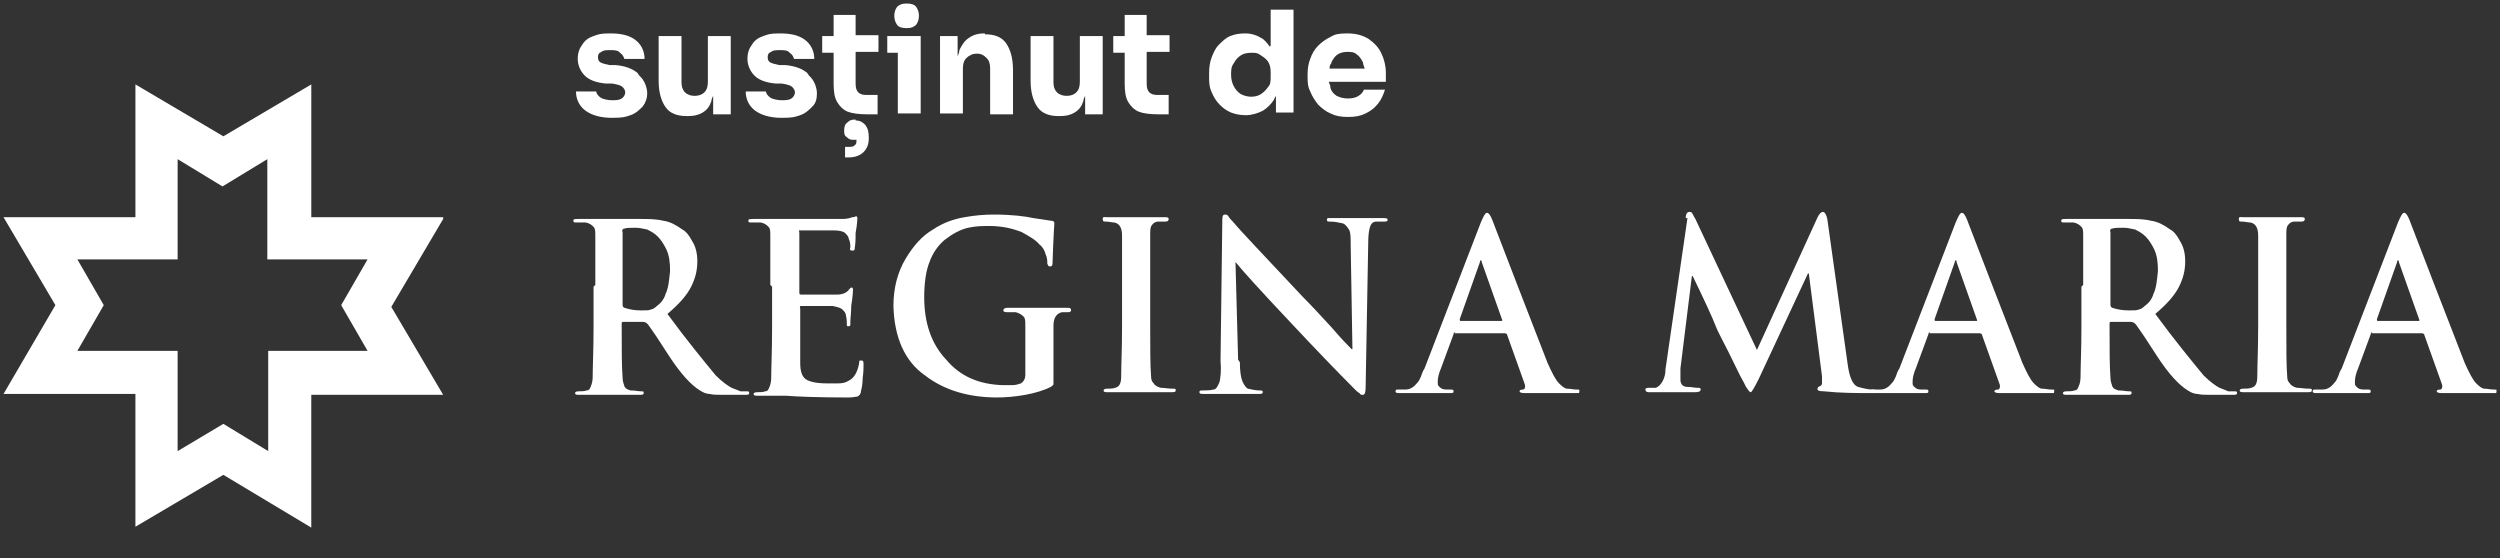 <?xml version="1.0" encoding="UTF-8"?>
<svg xmlns="http://www.w3.org/2000/svg" version="1.1" viewBox="0 0 284.3 63.5">
  <rect x="0" y="0" width="284.3" height="63.5" fill="#333333" stroke="none"/>
  <!-- Generator: Adobe Illustrator 29.6.1, SVG Export Plug-In . SVG Version: 2.1.1 Build 9)  -->
  <defs>
    <style>
      .st0 {
        fill: #fff;
      }

      .st1 {
        fill: #231f20;
      }

      .st2 {
        display: none;
      }
    </style>
  </defs>
  <g id="Layer_2" class="st2">
    <rect class="st1" x="-13.65" y="-6.87" width="310.61" height="78.96"/>
  </g>
  <g id="Layer_1">
    <g id="Layer_11" data-name="Layer_1">
      <g id="Layer_1-2">
        <g>
          <path class="st0" d="M67.7,32.4v-5.6c0-.5,0-.8-.2-1s-.4-.4-.9-.5h-1c-.3,0-.4,0-.4-.2s.2-.2.6-.2h7.1c.8,0,1.7,0,2.5.2.8.1,1.5.5,2.2,1,.4.2.8.7,1.1,1.3.4.6.6,1.4.6,2.3,0,1-.2,1.9-.7,2.9s-1.4,2-2.7,3.1c2.2,3,4.1,5.3,5.5,7,.7.7,1.4,1.2,1.8,1.4.5.2.8.3,1,.4h.7c.2,0,.3,0,.3.2s-.2.2-.5.2h-2.4c-.7,0-1.2,0-1.6-.1-.4,0-.8-.2-1.1-.4-1-.6-2.2-1.9-3.5-3.9-.5-.8-1-1.5-1.5-2.3-.5-.7-.8-1.2-1-1.4-.1-.1-.3-.2-.5-.2h-2.2c-.1,0-.2,0-.2.2v.4c0,2.6,0,4.5.1,5.7,0,.4.1.7.2,1s.4.4.7.5c.5,0,.9.1,1.2.1s.3,0,.3.2-.2.2-.5.2h-6.8c-.3,0-.5,0-.5-.2,0-.1.1-.2.4-.2s.7,0,.9-.1c.3,0,.4-.2.5-.5.1-.2.2-.6.2-1,0-1.2.1-3.1.1-5.6v-4.7h0l.2-.2ZM70.8,34.5c0,.3,0,.4.2.5.6.2,1.2.3,1.9.3s.9,0,1.1-.1c.2,0,.5-.2.7-.4.4-.3.8-.7,1-1.4.3-.6.4-1.5.5-2.6,0-1-.1-1.7-.4-2.4-.3-.6-.6-1.1-1-1.5s-.8-.6-1.2-.8c-.5-.1-.9-.2-1.3-.2-.6,0-1.1,0-1.3.1-.2,0-.3.2-.2.4v8.1h0Z"/>
          <path class="st0" d="M87.6,32.4v-5.6c0-.5,0-.8-.2-1s-.4-.4-.9-.5h-1c-.3,0-.4,0-.4-.2s.2-.2.6-.2h10.1c.5,0,.9-.1,1.1-.2.1,0,.3,0,.4-.1.1,0,.2,0,.2.2,0,0,0,.6-.2,1.7,0,.6,0,1.1-.1,1.7,0,.2,0,.3-.3.3-.2,0-.3-.1-.2-.4,0-.2,0-.6-.2-1,0-.2-.2-.4-.4-.6-.2-.2-.7-.3-1.3-.3h-3.7c-.4,0-.2,0-.2.3v6.7c0,.2,0,.3.2.3h4.1c.6,0,1-.2,1.2-.4s.3-.4.4-.4.2,0,.2.2c0,0,0,.7-.2,1.9,0,.8-.1,1.4-.1,1.8s0,.2,0,.3,0,.2-.2.2-.2,0-.2-.2c0-.3,0-.6-.1-1,0-.3-.2-.5-.4-.7-.2-.2-.6-.3-1.1-.4h-3.6c-.1,0-.2,0-.1.3v6.2c0,.9.2,1.5.6,1.8s1.2.5,2.5.5h1.2c.5,0,.9-.1,1.2-.3.6-.3,1-.9,1.2-2,0-.2,0-.3.1-.3h.2c.2,0,.2.2.2.5,0,.4,0,.8-.1,1.5,0,.7-.1,1.1-.2,1.5,0,.3-.2.5-.4.6-.2,0-.5.1-1,.1-3.5,0-5.9-.1-7.1-.2h-3.2c-.3,0-.5,0-.5-.2,0-.1.1-.2.4-.2s.7,0,.9-.1c.3,0,.4-.2.5-.5.1-.2.2-.6.2-1,0-1.2.1-3.1.1-5.7v-4.7h0l-.2-.2Z"/>
          <path class="st0" d="M119.8,43v.7c0,.1-.2.2-.3.3-.8.4-1.8.7-2.9.9s-2.2.3-3.2.3c-3.2,0-6-.8-8.2-2.5-2.3-1.6-3.5-4.3-3.6-7.9,0-2.1.5-3.9,1.4-5.4s1.9-2.6,3.1-3.3c1.2-.8,2.4-1.2,3.6-1.4,1.1-.2,2.2-.3,3.3-.3,2.1,0,3.6.2,4.5.4.6.1,1.3.2,2,.3.3,0,.4.1.4.3,0,0-.1,1.4-.2,4.3,0,.4,0,.6-.3.6-.2,0-.2-.1-.3-.3,0-.3,0-.7-.2-1.1-.1-.4-.3-.8-.7-1.1-.4-.5-1.1-.9-2-1.4-1-.4-2.2-.7-3.7-.7-.7,0-1.5,0-2.4.2s-1.8.7-2.7,1.4c-.7.6-1.3,1.4-1.7,2.5-.4,1-.6,2.4-.6,4,0,2.9.8,5.3,2.5,7.1,1.6,1.9,3.7,2.8,6.4,2.9h1.1c.4,0,.7-.1,1-.2.3-.2.5-.5.5-1v-5.6c0-.5,0-.8-.2-1s-.5-.4-.9-.5h-1q-.4,0-.4-.2c0-.2.2-.3.5-.3h6.7c.3,0,.5,0,.5.3,0,.1-.1.2-.3.2h-.7c-.6.1-1,.6-1,1.5v6.1h0v-.1Z"/>
          <path class="st0" d="M127.6,32.4v-5.6c0-.9-.3-1.4-.9-1.5-.3,0-.6-.1-.9-.1s-.4,0-.4-.3.2-.2.6-.2h6.4c.3,0,.5,0,.5.2s-.1.3-.4.3h-.8c-.3,0-.6.2-.7.4-.2.2-.2.6-.2,1.1v10.3c0,2.6,0,4.6.1,5.8,0,.4.1.6.3.8.1.2.4.4.8.5.4,0,.9.1,1.3.1s.4,0,.4.2-.2.2-.5.2h-7.2c-.3,0-.5,0-.5-.2,0-.1.1-.2.4-.2s.7,0,.9-.1c.5-.1.7-.5.7-1.3,0-1.2.1-3.1.1-5.8v-4.7h0v.1Z"/>
          <path class="st0" d="M141,41.2c0,1,.1,1.7.3,2.2.2.4.4.7.6.8.5.1.9.2,1.3.2.3,0,.4,0,.4.2s-.2.2-.6.2h-6c-.4,0-.6,0-.6-.2s.1-.2.4-.2.8,0,1.2-.1c.3,0,.5-.4.7-.9.1-.5.2-1.3.1-2.4l.2-15.7c0-.6,0-.9.3-.9.1,0,.3,0,.4.2.1.2.3.4.5.6.9,1.1,3.6,3.9,7.9,8.5,1,1,2.1,2.2,3.3,3.5,1.2,1.4,2,2.2,2.3,2.5h.1l-.2-11.9c0-.8,0-1.4-.2-1.7-.2-.3-.4-.6-.7-.7-.5-.1-.9-.2-1.4-.2-.3,0-.4,0-.4-.2,0-.1,0-.2.2-.2h6.1c.4,0,.6,0,.6.2s-.2.2-.5.2h-.8c-.4,0-.6.3-.7.6-.1.3-.2.9-.2,1.6l-.3,16.7c0,.5-.1.8-.3.8s-.3,0-.4-.2c-.2-.1-.3-.2-.5-.4-2-2-4.5-4.6-7.5-7.8-3.2-3.4-5.2-5.6-6.1-6.7h0l.3,11.1h0l.2.3Z"/>
          <path class="st0" d="M165.5,37.8c-.1,0-.2,0-.2.2l-1.4,3.8c-.3.7-.4,1.2-.4,1.6s0,.4.2.6c.2.2.4.3.8.3h.4c.3,0,.4,0,.4.2s-.1.2-.4.2h-5.7c-.3,0-.5,0-.5-.2s.1-.2.3-.2h.8c.6,0,1-.3,1.4-.8.2-.2.3-.5.4-.7.1-.3.2-.6.4-.9l6.4-16.6c.3-.7.5-1.1.7-1.1s.4.3.6.8c1.6,4.2,3.7,9.6,6.3,16.3.5,1.1.9,1.9,1.3,2.3.4.4.7.6.9.6.4,0,.7.1,1.1.1s.3,0,.3.2,0,.2-.2.2h-5.8c-.5,0-.7,0-.8-.2,0-.1.1-.2.4-.2.2,0,.3-.3.2-.6l-2-5.6c0-.1-.1-.2-.3-.2h-5.7l.1-.1ZM170.7,36.5c.1,0,.2,0,.1-.2l-2.3-6.5c0-.1,0-.2-.1-.2,0,0-.1,0-.1.2l-2.3,6.5c0,.1,0,.2.1.2h4.7-.1Z"/>
          <path class="st0" d="M191.7,24.8c0-.5.2-.7.4-.7s.2,0,.3.1.2.4.4.7l7,14.9,6.9-15.1c.2-.4.4-.6.6-.6s.4.3.5.8l2.3,16.4c.2,1.6.6,2.5,1.2,2.7.7.2,1.3.3,1.6.3s.4,0,.4.2c0,0,0,.2-.2.2h-.5c-1.5,0-3.3,0-5.2-.2-.5,0-.8-.1-.7-.3,0-.1,0-.2.3-.3,0,0,.2-.1.2-.3v-.8l-1.5-11.7h-.1l-5.6,12c-.5,1-.8,1.5-.9,1.5s-.2-.1-.4-.4c-.2-.2-.3-.6-.5-.9-.4-.7-.9-1.8-1.6-3.2-.7-1.4-1.2-2.3-1.4-2.8-.5-1.3-1.4-3.2-2.7-5.9h-.1l-1.3,10.5v1.3c0,.5.3.8.8.8s.8.1,1.1.1.4,0,.4.2-.2.3-.6.3h-5.2c-.3,0-.4,0-.5-.3,0-.1.1-.2.4-.2h.8c.3-.1.6-.4.8-.8.2-.4.3-.8.3-1.3l2.5-17.2h-.2Z"/>
          <path class="st0" d="M219.5,37.8c-.1,0-.2,0-.2.2l-1.4,3.8c-.3.7-.4,1.2-.4,1.6s0,.4.2.6c.2.2.4.3.8.3h.4c.3,0,.4,0,.4.2s-.1.2-.4.2h-5.7c-.3,0-.5,0-.5-.2s.1-.2.3-.2h.8c.6,0,1-.3,1.4-.8.2-.2.3-.5.4-.7.1-.3.2-.6.4-.9l6.4-16.6c.3-.7.5-1.1.7-1.1s.4.3.6.8c1.6,4.2,3.7,9.6,6.3,16.3.5,1.1.9,1.9,1.3,2.3.4.4.7.6.9.6.4,0,.7.1,1.1.1s.3,0,.3.2,0,.2-.2.2h-5.8c-.5,0-.7,0-.8-.2,0-.1.1-.2.4-.2.2,0,.3-.3.2-.6l-2-5.6c0-.1-.1-.2-.3-.2h-5.7l.1-.1ZM224.7,36.5c.1,0,.2,0,.1-.2l-2.3-6.5c0-.1,0-.2-.1-.2,0,0-.1,0-.1.2l-2.3,6.5c0,.1,0,.2.1.2h4.7-.1Z"/>
          <path class="st0" d="M236.9,32.4v-5.6c0-.5,0-.8-.2-1s-.4-.4-.9-.5h-1c-.3,0-.4,0-.4-.2s.2-.2.6-.2h7.1c.8,0,1.7,0,2.5.2.8.1,1.5.5,2.2,1,.4.2.8.7,1.1,1.3.4.6.6,1.4.6,2.3,0,1-.2,1.9-.7,2.9s-1.4,2-2.7,3.1c2.2,3,4.1,5.3,5.5,7,.7.7,1.4,1.2,1.8,1.4.5.2.8.3,1,.4h.7c.2,0,.3,0,.3.2s-.2.2-.5.2h-2.4c-.7,0-1.2,0-1.6-.1-.4,0-.8-.2-1.1-.4-1-.6-2.2-1.9-3.5-3.9-.5-.8-1-1.5-1.5-2.3-.5-.7-.8-1.2-1-1.4-.1-.1-.3-.2-.5-.2h-2.2c-.1,0-.2,0-.2.2v.4c0,2.6,0,4.5.1,5.7,0,.4.1.7.2,1,.1.3.4.4.7.5.5,0,.9.1,1.2.1s.3,0,.3.2-.2.2-.5.2h-6.8c-.3,0-.5,0-.5-.2,0-.1.1-.2.4-.2s.7,0,.9-.1c.3,0,.4-.2.5-.5.1-.2.2-.6.2-1,0-1.2.1-3.1.1-5.6v-4.7h0l.2-.2ZM240,34.5c0,.3,0,.4.2.5.6.2,1.2.3,1.9.3s.9,0,1.1-.1c.2,0,.5-.2.7-.4.4-.3.8-.7,1-1.4.3-.6.4-1.5.5-2.6,0-1-.1-1.7-.4-2.4-.3-.6-.6-1.1-1-1.5s-.8-.6-1.2-.8c-.5-.1-.9-.2-1.3-.2-.6,0-1.1,0-1.3.1-.2,0-.3.2-.2.4v8.1h0Z"/>
          <path class="st0" d="M256.8,32.4v-5.6c0-.9-.3-1.4-.9-1.5-.3,0-.6-.1-.9-.1s-.4,0-.4-.3.2-.2.6-.2h6.4c.3,0,.5,0,.5.2s-.1.3-.4.3h-.8c-.3,0-.6.2-.7.4-.2.2-.2.6-.2,1.1v10.3c0,2.6,0,4.6.1,5.8,0,.4.1.6.3.8.1.2.4.4.8.5.4,0,.9.1,1.3.1s.4,0,.4.2-.2.2-.5.2h-7.2c-.3,0-.5,0-.5-.2,0-.1.1-.2.4-.2s.7,0,.9-.1c.5-.1.7-.5.7-1.3,0-1.2.1-3.1.1-5.8v-4.7h0v.1Z"/>
          <path class="st0" d="M269.8,37.8c-.1,0-.2,0-.2.2l-1.4,3.8c-.3.7-.4,1.2-.4,1.6s0,.4.2.6c.2.2.4.3.8.3h.4c.3,0,.4,0,.4.2s-.1.2-.4.2h-5.7c-.3,0-.5,0-.5-.2s.1-.2.3-.2h.8c.6,0,1-.3,1.4-.8.2-.2.3-.5.4-.7.1-.3.2-.6.4-.9l6.4-16.6c.3-.7.5-1.1.7-1.1s.4.3.6.8c1.6,4.2,3.7,9.6,6.3,16.3.5,1.1.9,1.9,1.3,2.3.4.4.7.6.9.6.4,0,.7.1,1.1.1s.3,0,.3.2,0,.2-.2.2h-5.8c-.5,0-.7,0-.8-.2,0-.1.1-.2.4-.2.2,0,.3-.3.2-.6l-2-5.6c0-.1-.1-.2-.3-.2h-5.7l.1-.1ZM275,36.5c.1,0,.2,0,.1-.2l-2.3-6.5c0-.1,0-.2-.1-.2,0,0-.1,0-.1.2l-2.3,6.5c0,.1,0,.2.1.2h4.7-.1Z"/>
          <path class="st0" d="M50.4,24.7h-15v-15.1l-10,5.9-10-5.9v15.1H.4l5.9,10L.4,44.8h15v15.1l10-5.9,10,6v-15.1h15l-5.9-10,5.9-10h0v-.2ZM41.9,39.9h-11.4v11.4l-5.1-3.1-5.2,3.1v-11.4h-11.4l3-5.2-3-5.2h11.4v-11.4l5.1,3.1,5.1-3.1v11.4h11.4l-3,5.2,3,5.2h.1Z"/>
        </g>
        <g>
          <path class="st0" d="M72.5,8.3c-.6-.5-1.4-.8-2.5-.9h-.7c-.5-.1-.8-.2-1-.3-.2-.1-.3-.3-.3-.6s.1-.5.4-.6c.2-.2.6-.2,1-.2s.9,0,1.1.3c.3.2.4.4.5.7h2.3c0-.9-.4-1.7-1.1-2.2s-1.6-.7-2.8-.7-1.3.1-1.9.3c-.6.2-1,.5-1.3,1-.3.4-.5.9-.5,1.6s.3,1.4.8,1.9,1.3.8,2.4.9h.7c.6.1,1,.2,1.2.4s.3.4.3.6-.1.5-.4.7-.7.2-1.1.2-1-.1-1.3-.3-.5-.5-.5-.7h-2.3c0,.9.4,1.7,1.1,2.2s1.7.8,3,.8,1.5-.1,2.1-.3,1-.6,1.4-1c.3-.4.5-.9.5-1.5s-.3-1.5-.9-2l-.2-.3Z"/>
          <path class="st0" d="M80.5,9.3c0,.5-.1.9-.4,1.2s-.7.4-1.1.4-.8-.1-1.1-.4c-.3-.3-.4-.7-.4-1.1v-5.3h-2.6v5.1c0,1.3.3,2.3.8,3s1.3,1,2.4,1h.1c.7,0,1.2-.1,1.7-.4.5-.3.8-.7,1-1.3,0-.2.1-.4.2-.6v2.1h2V4.1h-2.6v5.2h0Z"/>
          <path class="st0" d="M91.8,8.3c-.6-.5-1.4-.8-2.5-.9h-.7c-.5-.1-.8-.2-1-.3-.2-.1-.3-.3-.3-.6s.1-.5.4-.6c.2-.2.6-.2,1-.2s.9,0,1.1.3c.3.2.4.4.5.7h2.3c0-.9-.4-1.7-1.1-2.2s-1.6-.7-2.8-.7-1.3.1-1.9.3c-.6.2-1,.5-1.3,1-.3.4-.5.9-.5,1.6s.3,1.4.8,1.9,1.3.8,2.4.9h.7c.6.1,1,.2,1.2.4s.3.4.3.6-.1.5-.4.7-.7.2-1.1.2-1-.1-1.3-.3-.5-.5-.5-.7h-2.3c0,.9.4,1.7,1.1,2.2s1.7.8,3,.8,1.5-.1,2.1-.3,1-.6,1.4-1,.5-.9.5-1.5-.3-1.5-.9-2l-.2-.3Z"/>
          <path class="st0" d="M97.3,13.6c-.3,0-.6,0-.9.3-.3.2-.4.5-.4.9s0,.6.3.8c.2.2.4.3.7.3h.4c0,.3,0,.5-.2.6-.1.2-.4.2-.7.2h-.4v1.2h.4c.7,0,1.3-.2,1.7-.6.4-.4.6-.9.6-1.6h0c0-.7-.1-1.1-.4-1.5-.3-.3-.6-.5-1.1-.5h0v-.1Z"/>
          <path class="st0" d="M97.2,1.7h-2.4v2.4h-1.3v1.9h1.3v3.5c0,.9.1,1.6.4,2.1s.7.9,1.2,1.1c.5.2,1.3.3,2.2.3h1.2v-2.2h-1.3c-.4,0-.7-.1-.9-.3-.2-.2-.3-.5-.3-1v-3.6h2.6v-1.9h-2.6V1.7h-.1Z"/>
          <polygon class="st0" points="100.9 4.1 100.9 6 102.1 6 102.1 12.9 104.7 12.9 104.7 6 104.7 4.1 102.1 4.1 100.9 4.1"/>
          <path class="st0" d="M103.1,3.2c.5,0,.8-.1,1.1-.4.2-.3.3-.6.3-1s-.1-.7-.3-1c-.2-.3-.6-.4-1.1-.4s-.8.1-1.1.4c-.2.3-.3.6-.3,1s.1.7.3,1c.2.3.6.4,1.1.4Z"/>
          <path class="st0" d="M112,3.8h-.1c-.7,0-1.3.2-1.7.5-.5.3-.8.8-1.1,1.4,0,.2-.1.5-.2.7v-2.3h-2v8.8h2.6v-5.1c0-.5.1-.9.4-1.2s.7-.5,1.2-.5.8.2,1.1.5c.3.3.4.7.4,1.2v5.2h2.6v-5c0-1.4-.3-2.4-.8-3.1s-1.3-1-2.4-1h0v-.1Z"/>
          <path class="st0" d="M122.8,9.3c0,.5-.1.9-.4,1.2s-.7.4-1.1.4-.8-.1-1.1-.4c-.3-.3-.4-.7-.4-1.1v-5.3h-2.6v5.1c0,1.3.3,2.3.8,3s1.3,1,2.4,1h.1c.7,0,1.2-.1,1.7-.4.5-.3.8-.7,1-1.3,0-.2.1-.4.2-.6v2.1h2V4.1h-2.6v5.2h0Z"/>
          <path class="st0" d="M130.3,1.7h-2.4v2.4h-1.3v1.9h1.3v3.5c0,.9.1,1.6.4,2.1s.7.9,1.2,1.1c.5.2,1.3.3,2.2.3h1.2v-2.2h-1.3c-.4,0-.7-.1-.9-.3s-.3-.5-.3-1v-3.6h2.6v-1.9h-2.6V1.7h-.1Z"/>
          <path class="st0" d="M144.4,5.3c-.3-.4-.6-.8-1-1-.5-.3-1.1-.5-1.8-.5s-1.2.1-1.7.3c-.5.2-.9.6-1.3,1-.4.4-.6.9-.8,1.4s-.3,1.1-.3,1.8v.4c0,.6,0,1.2.3,1.8.2.5.5,1,.9,1.4s.8.7,1.3.9,1.1.3,1.7.3,1.3-.2,1.9-.5c.5-.3,1-.8,1.3-1.3,0-.1.1-.2.2-.4v1.9h2V1.1h-2.6v4.1h0l-.1.1ZM144.5,8.7c0,.5,0,.9-.3,1.2-.2.3-.5.6-.8.8s-.7.3-1.1.3-.8-.1-1.2-.3c-.3-.2-.6-.5-.8-.9s-.3-.8-.3-1.3,0-.9.3-1.3c.2-.4.5-.7.8-.9.3-.2.7-.3,1.2-.3s.7,0,1.1.3c.3.2.6.4.8.7.2.3.3.7.3,1.2v.6h0v-.1Z"/>
          <path class="st0" d="M157.6,8.3c0-.8-.2-1.6-.5-2.2-.3-.7-.8-1.2-1.5-1.7-.7-.4-1.4-.6-2.4-.6s-1.4.1-1.9.4c-.6.3-1,.6-1.4,1s-.7.9-.9,1.5c-.2.5-.3,1.1-.3,1.7v.3c0,.6,0,1.1.3,1.7.2.5.5,1,.9,1.5.4.4.9.8,1.4,1,.6.3,1.2.4,2,.4s1.4-.1,2-.4c.6-.3,1-.6,1.4-1.1s.6-1,.8-1.6h-2.4c-.1.3-.3.5-.6.7s-.7.3-1.2.3-.9-.1-1.3-.3c-.3-.2-.6-.5-.7-.9,0-.2-.1-.5-.2-.7h6.5v-.9h0v-.1ZM151.4,7.1c.2-.4.4-.7.7-.9.3-.2.7-.3,1.1-.3s.8,0,1.1.3c.3.2.5.5.7.9,0,.2.1.4.2.7h-4c0-.2,0-.4.2-.6h0v-.1Z"/>
        </g>
      </g>
    </g>
  </g>
</svg>